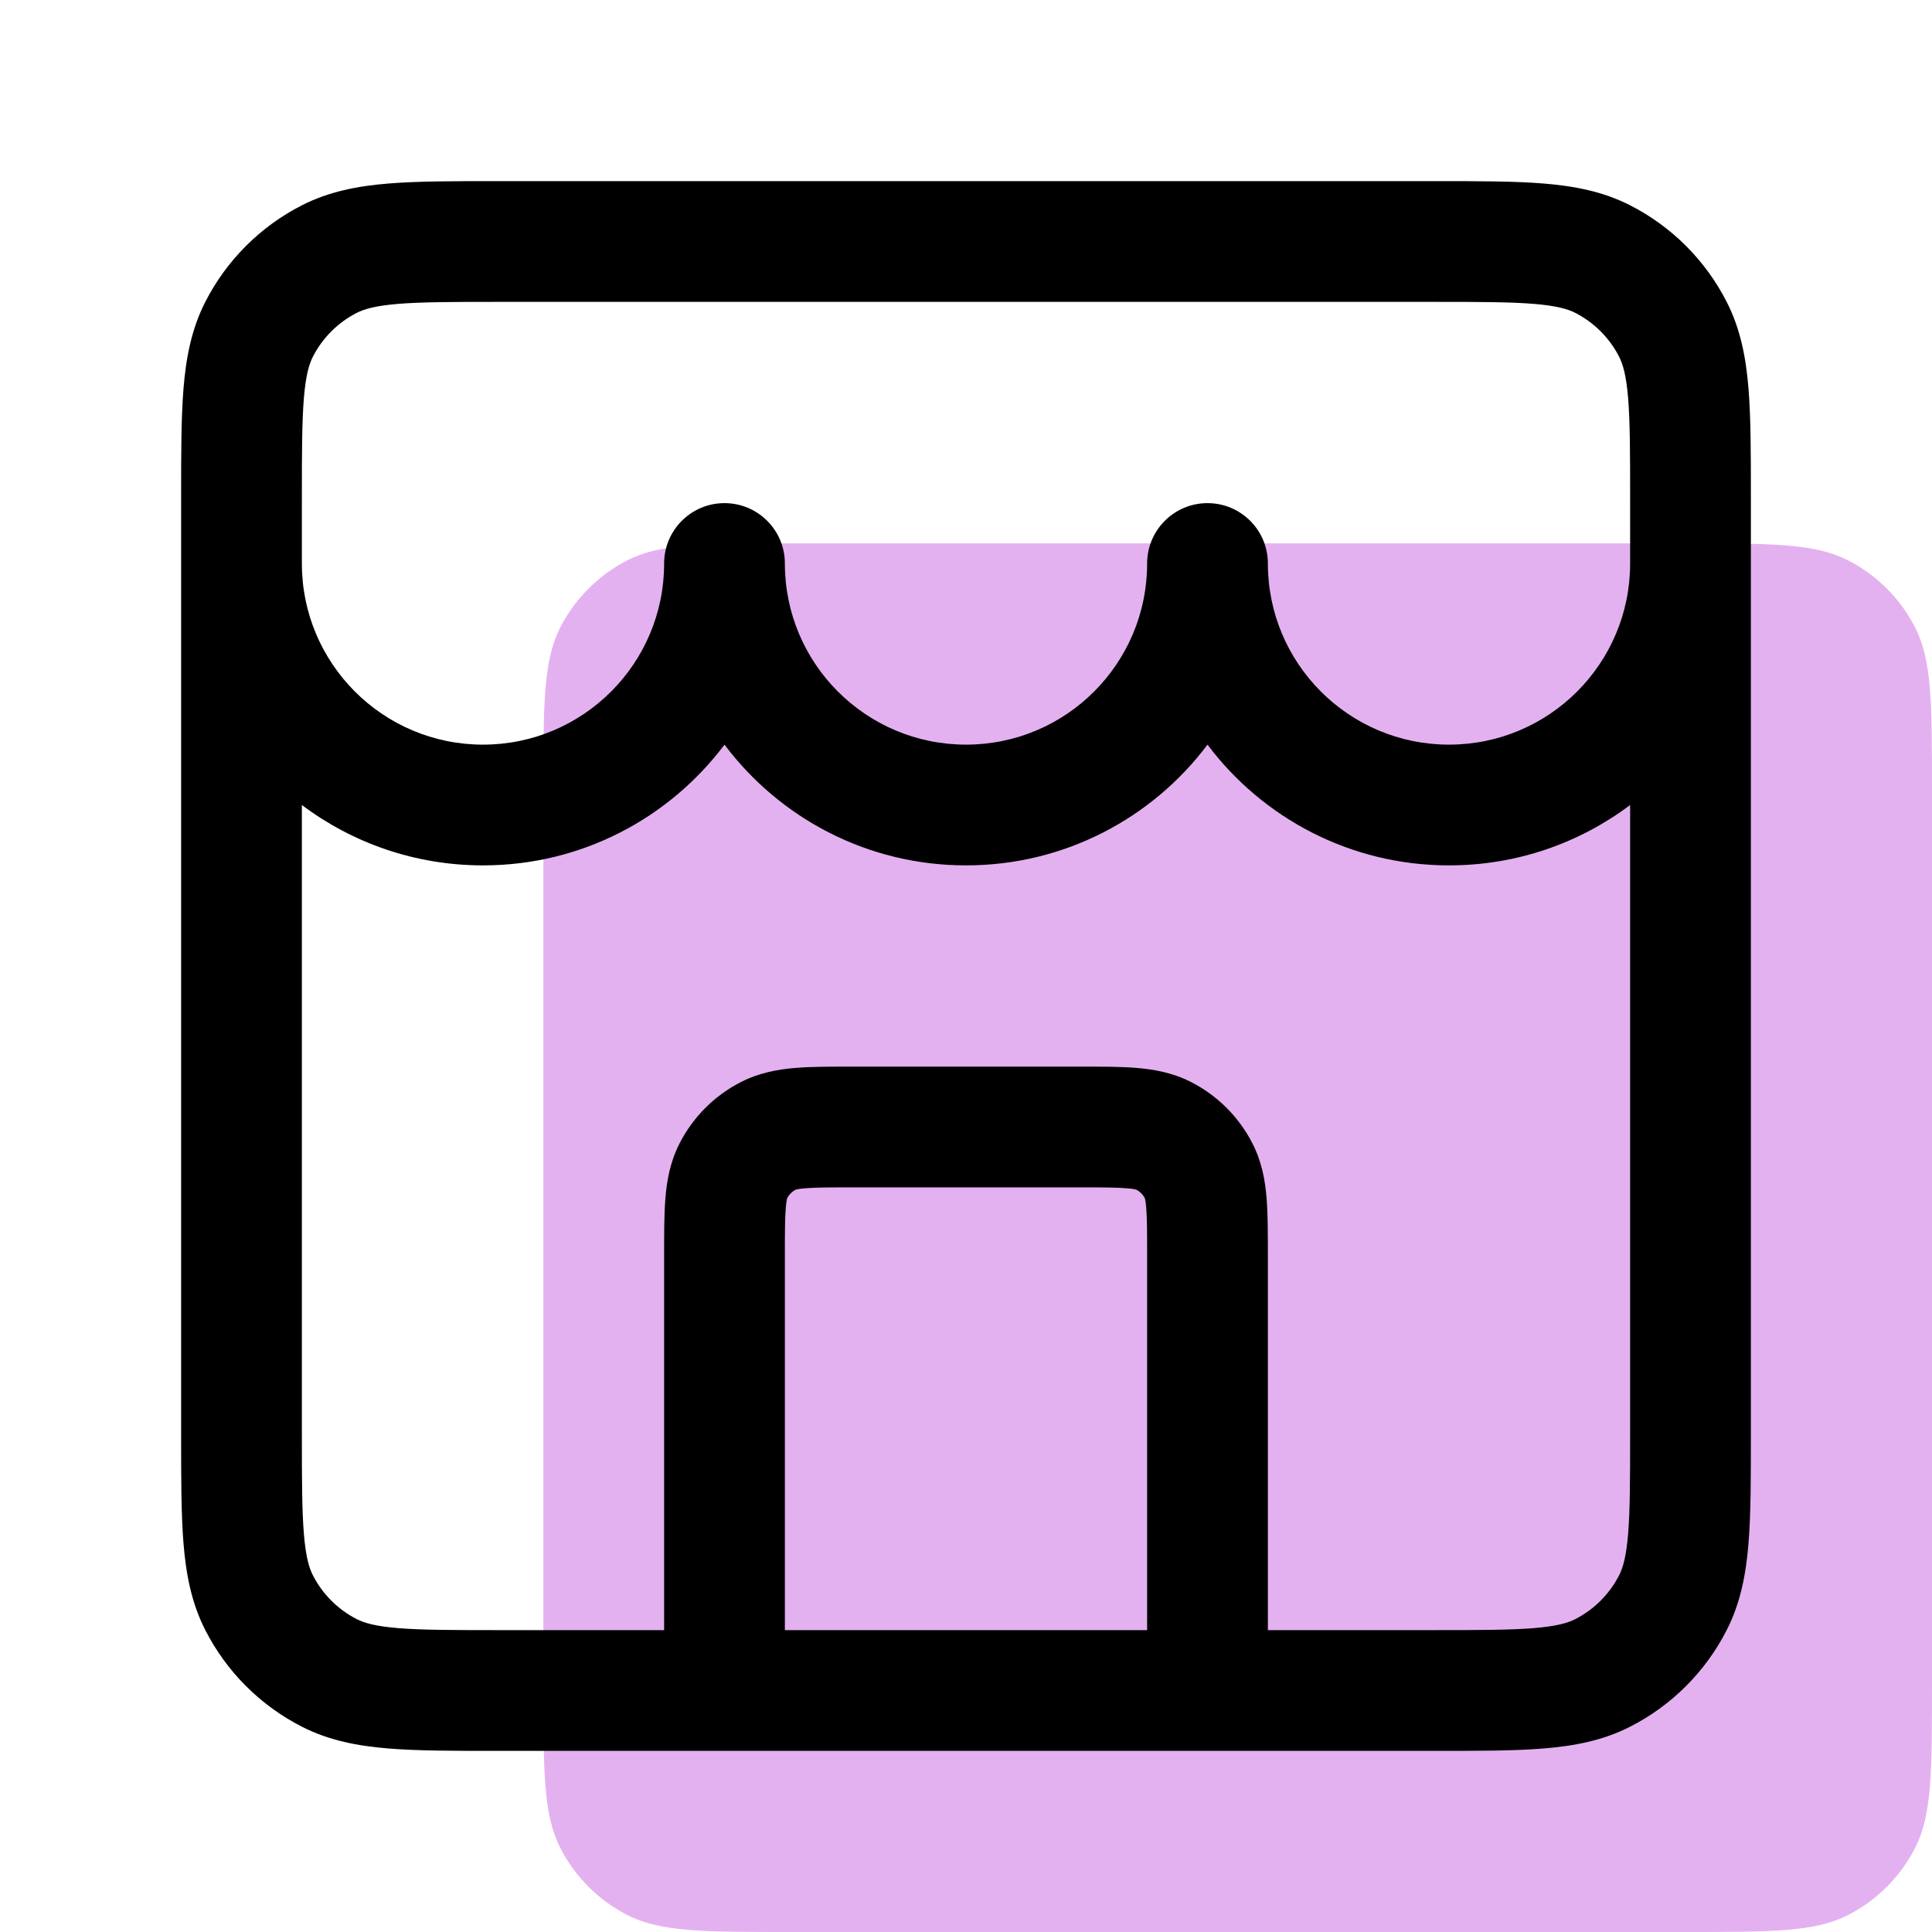<svg width="64" height="64" viewBox="0 0 64 64" fill="none" xmlns="http://www.w3.org/2000/svg">
<path d="M18 26.178C18 23.315 18 21.884 18.557 20.791C19.047 19.829 19.829 19.047 20.791 18.557C21.884 18 23.315 18 26.178 18H55.822C58.685 18 60.116 18 61.209 18.557C62.171 19.047 62.953 19.829 63.443 20.791C64 21.884 64 23.315 64 26.178V55.822C64 58.685 64 60.116 63.443 61.209C62.953 62.171 62.171 62.953 61.209 63.443C60.116 64 58.685 64 55.822 64H26.178C23.315 64 21.884 64 20.791 63.443C19.829 62.953 19.047 62.171 18.557 61.209C18 60.116 18 58.685 18 55.822V26.178Z" fill="#E4B1F0"/>
<path fill-rule="evenodd" clip-rule="evenodd" d="M16.452 6H47.548C48.972 6 50.161 6 51.133 6.079C52.145 6.162 53.097 6.341 53.996 6.799C55.376 7.502 56.498 8.624 57.201 10.004C57.659 10.903 57.838 11.854 57.921 12.867C58 13.839 58 15.028 58 16.452V47.548C58 48.972 58 50.161 57.921 51.133C57.838 52.145 57.659 53.097 57.201 53.996C56.498 55.376 55.376 56.498 53.996 57.201C53.097 57.659 52.145 57.838 51.133 57.921C50.161 58 48.972 58 47.548 58H16.452C15.028 58 13.839 58 12.867 57.921C11.854 57.838 10.903 57.659 10.004 57.201C8.624 56.498 7.502 55.376 6.799 53.996C6.341 53.097 6.162 52.145 6.079 51.133C6 50.161 6 48.972 6 47.548V16.452C6 15.028 6 13.839 6.079 12.867C6.162 11.854 6.341 10.903 6.799 10.004C7.502 8.624 8.624 7.502 10.004 6.799C10.903 6.341 11.854 6.162 12.867 6.079C13.839 6 15.028 6 16.452 6ZM10 26.667V47.467C10 48.993 10.002 50.018 10.066 50.807C10.129 51.572 10.24 51.938 10.363 52.18C10.683 52.807 11.193 53.317 11.82 53.637C12.062 53.76 12.428 53.871 13.193 53.934C13.982 53.998 15.007 54 16.533 54H22L22 41.53C22 40.843 22 40.213 22.043 39.686C22.089 39.117 22.196 38.495 22.509 37.881C22.956 37.003 23.67 36.289 24.548 35.842C25.162 35.529 25.784 35.423 26.352 35.376C26.88 35.333 27.51 35.333 28.197 35.333H35.803C36.49 35.333 37.12 35.333 37.648 35.376C38.216 35.423 38.838 35.529 39.452 35.842C40.33 36.289 41.044 37.003 41.491 37.881C41.804 38.495 41.911 39.117 41.957 39.686C42 40.213 42 40.843 42 41.53V54H47.467C48.993 54 50.018 53.998 50.807 53.934C51.572 53.871 51.938 53.76 52.18 53.637C52.807 53.317 53.317 52.807 53.637 52.18C53.76 51.938 53.871 51.572 53.934 50.807C53.998 50.018 54 48.993 54 47.467V26.667C52.329 27.923 50.251 28.667 48 28.667C44.729 28.667 41.825 27.096 40 24.668C38.176 27.096 35.271 28.667 32 28.667C28.729 28.667 25.825 27.096 24 24.668C22.175 27.096 19.271 28.667 16 28.667C13.749 28.667 11.671 27.923 10 26.667ZM26 18.667C26 21.98 28.686 24.667 32 24.667C35.314 24.667 38 21.98 38 18.667C38 17.562 38.895 16.667 40 16.667C41.105 16.667 42 17.562 42 18.667C42 21.98 44.686 24.667 48 24.667C51.314 24.667 54 21.98 54 18.667V16.533C54 15.007 53.998 13.982 53.934 13.193C53.871 12.428 53.76 12.062 53.637 11.82C53.317 11.193 52.807 10.683 52.18 10.363C51.938 10.24 51.572 10.129 50.807 10.066C50.018 10.002 48.993 10 47.467 10H16.533C15.007 10 13.982 10.002 13.193 10.066C12.428 10.129 12.062 10.24 11.82 10.363C11.193 10.683 10.683 11.193 10.363 11.82C10.24 12.062 10.129 12.428 10.066 13.193C10.002 13.982 10 15.007 10 16.533V18.667C10 21.98 12.686 24.667 16 24.667C19.314 24.667 22 21.98 22 18.667C22 17.562 22.895 16.667 24 16.667C25.105 16.667 26 17.562 26 18.667ZM38 54V41.6C38 40.82 37.998 40.356 37.97 40.011C37.953 39.801 37.931 39.713 37.923 39.689C37.86 39.57 37.763 39.473 37.644 39.41C37.62 39.403 37.532 39.38 37.322 39.363C36.978 39.335 36.513 39.333 35.733 39.333H28.267C27.487 39.333 27.022 39.335 26.678 39.363C26.468 39.38 26.38 39.403 26.356 39.41C26.237 39.473 26.14 39.57 26.077 39.689C26.07 39.713 26.047 39.801 26.03 40.011C26.002 40.356 26 40.82 26 41.6V54H38Z" fill="black"/>
</svg>
